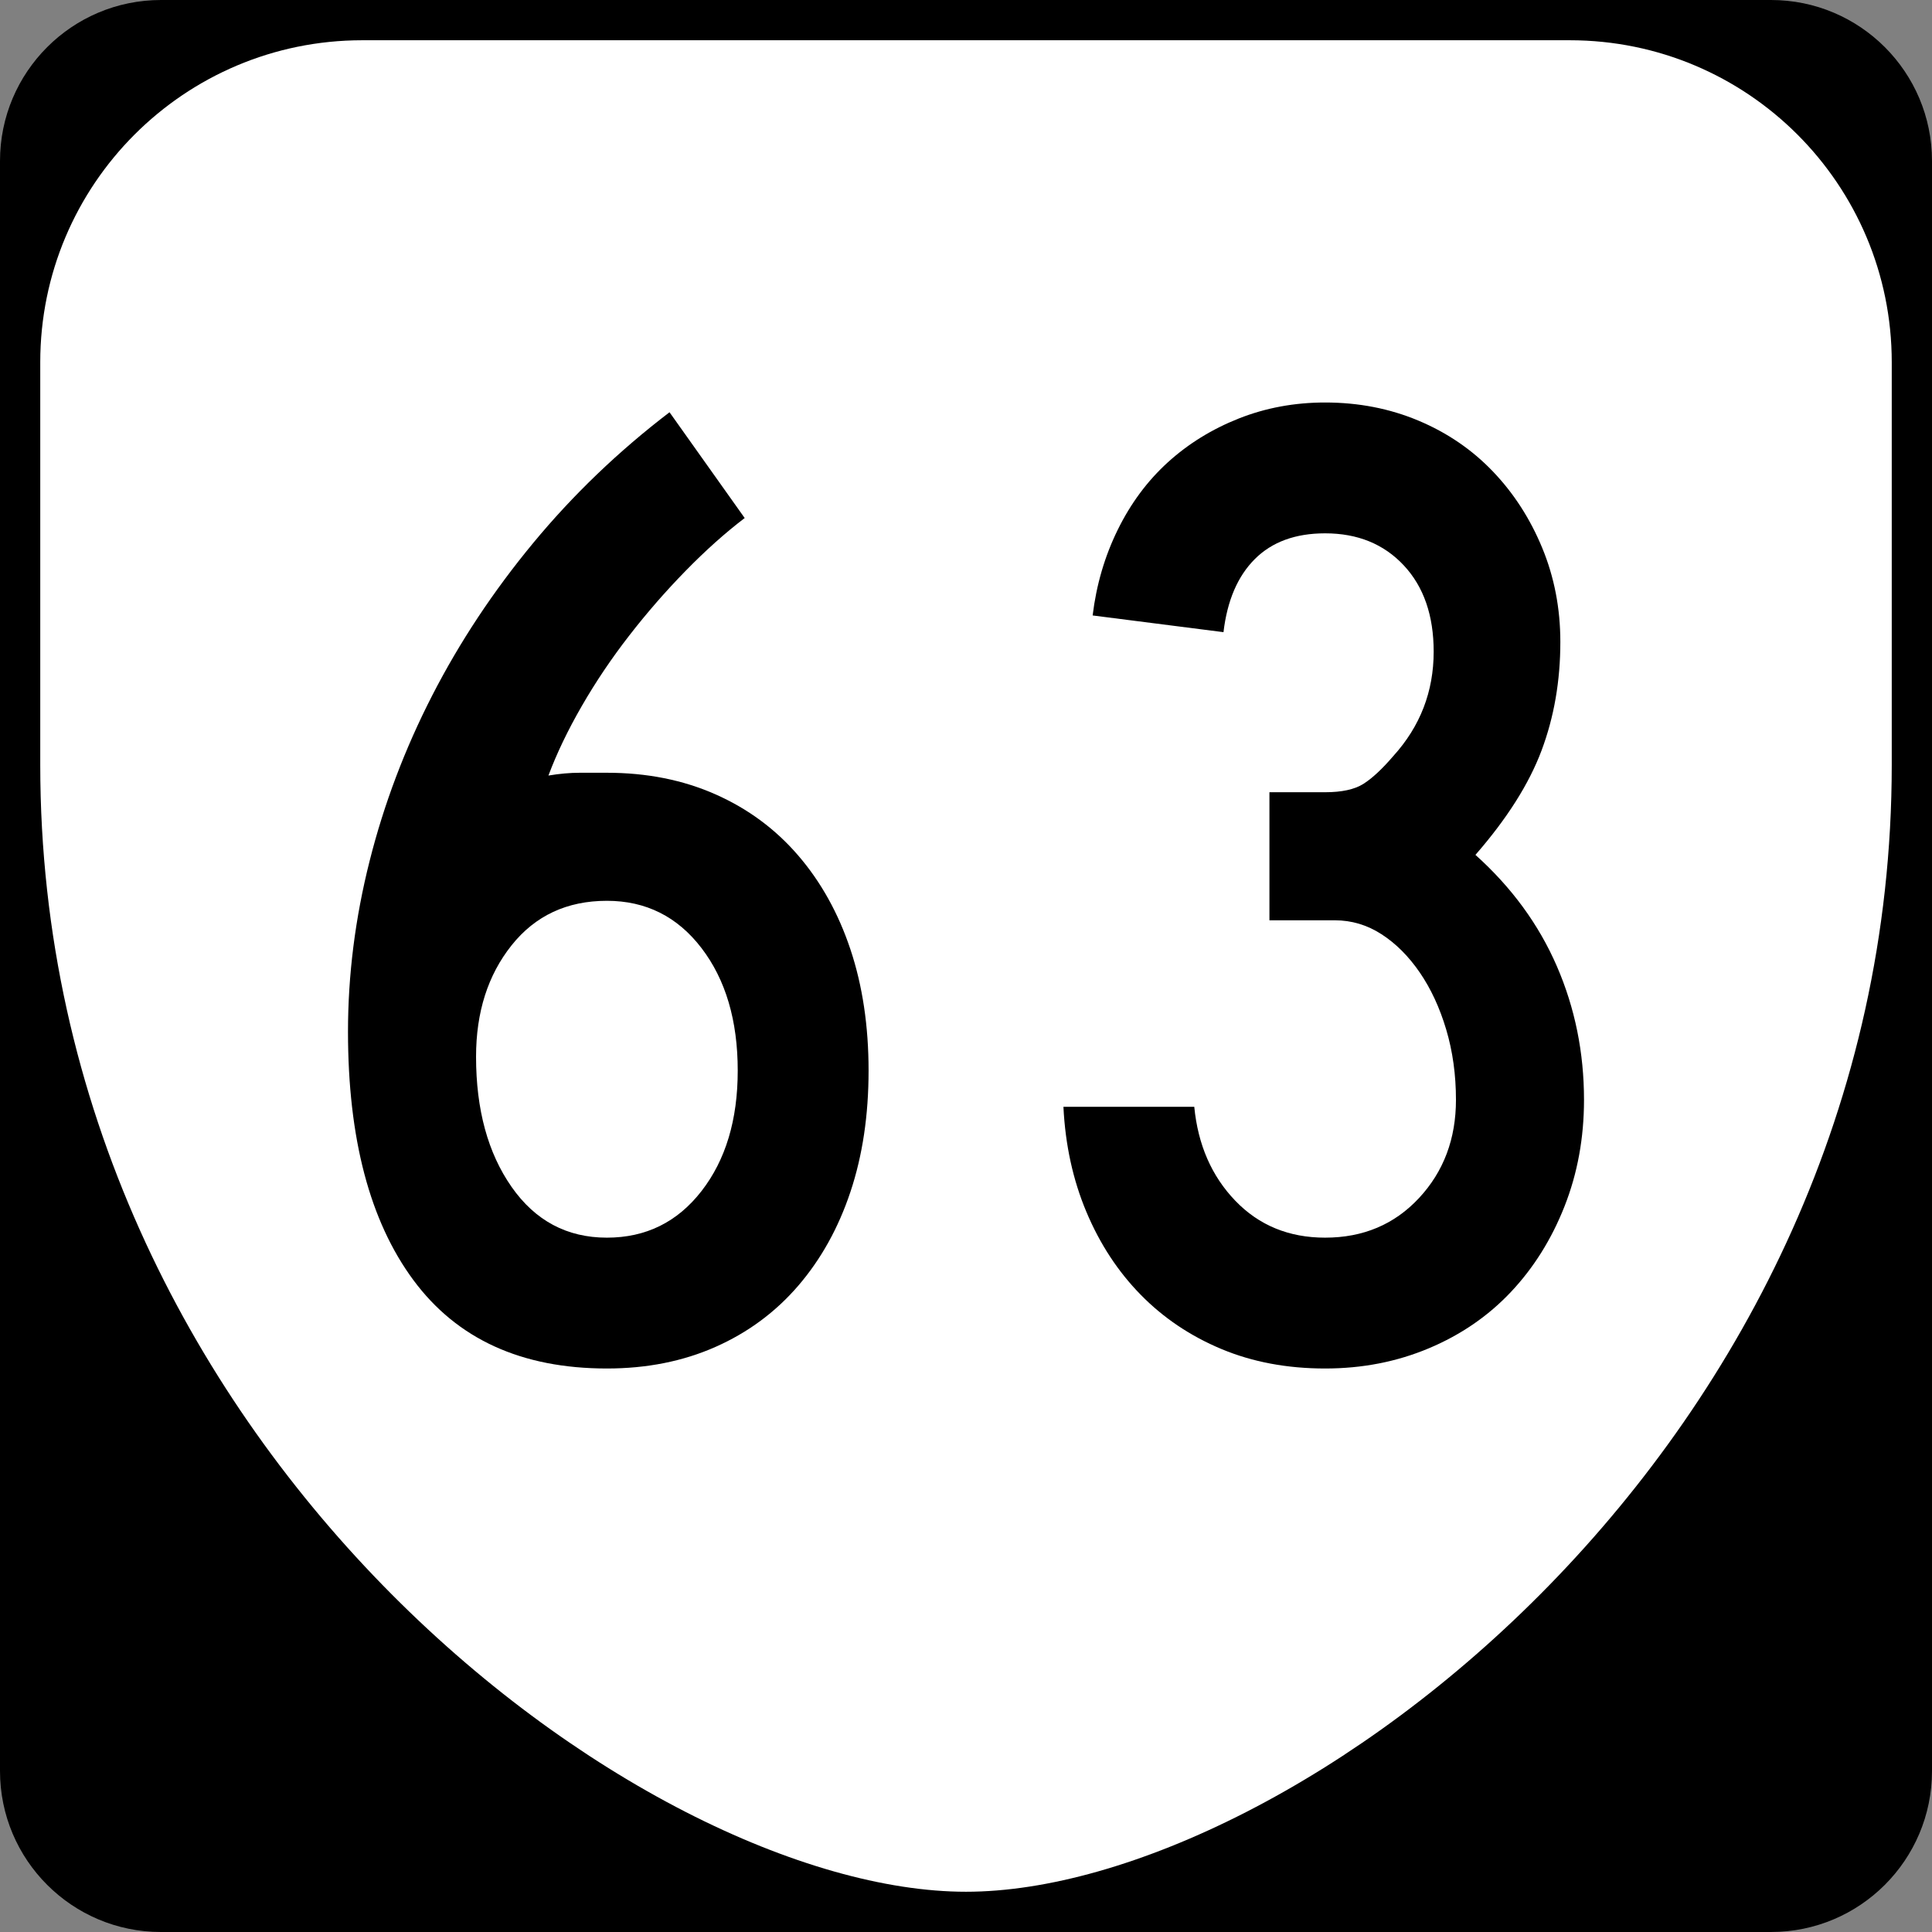 <?xml version="1.0" encoding="utf-8"?>
<!-- Generator: Adobe Illustrator 12.0.0, SVG Export Plug-In . SVG Version: 6.00 Build 51448)  -->
<!DOCTYPE svg PUBLIC "-//W3C//DTD SVG 1.1//EN" "http://www.w3.org/Graphics/SVG/1.1/DTD/svg11.dtd">
<svg  version="1.1" id="Layer_1" xmlns="http://www.w3.org/2000/svg" xmlns:xlink="http://www.w3.org/1999/xlink" width="384" height="384" viewBox="0 0 384 384"
	 overflow="visible" enable-background="new 0 0 384 384" xml:space="preserve">
<rect x="0" y="0" width="384" height="384" fill="#808080" stroke="none"/>
<g>
	<g>
		<path d="M0,32C0,14.327,14.327,0,32,0h320c17.673,0,32,14.327,32,32v320c0,17.674-14.327,32-32,32H32
			c-17.673,0-32-14.326-32-32V32L0,32z"/>
		<path d="M192,192"/>
	</g>
	<path fill-rule="evenodd" clip-rule="evenodd" fill="#FFFFFF" d="M8,72C8,36.653,36.653,8,72,8h240
		c35.347,0,64,28.653,64,64v80c0,136-120,224-184,224S8,288,8,152V72z"/>
</g>
<g>
	<path fill-rule="evenodd" clip-rule="evenodd" d="M172.636,212.795c0,8.854-1.199,16.877-3.597,24.069
		c-2.397,7.193-5.856,13.418-10.375,18.675c-4.519,5.256-10.005,9.313-16.461,12.173
		C135.748,270.57,128.555,272,120.624,272c-16.968,0-29.787-5.855-38.455-17.567
		C73.5,242.721,69.166,226.26,69.166,205.049c0-11.25,1.429-22.547,4.288-33.89
		c2.858-11.343,7.009-22.317,12.449-32.922
		c5.441-10.605,12.127-20.703,20.058-30.294c7.931-9.591,16.969-18.26,27.113-26.006
		l14.939,21.026c-3.873,2.951-7.792,6.455-11.758,10.513
		c-3.965,4.058-7.7,8.346-11.204,12.864c-3.505,4.519-6.64,9.176-9.406,13.972
		c-2.767,4.795-4.98,9.406-6.64,13.833c2.213-0.369,4.289-0.554,6.225-0.554
		s3.734,0,5.395,0c7.931,0,15.124,1.43,21.579,4.288
		c6.456,2.859,11.942,6.917,16.461,12.173c4.519,5.257,7.978,11.481,10.375,18.675
		S172.636,203.942,172.636,212.795z M146.63,212.795
		c0-9.959-2.397-18.074-7.193-24.346c-4.795-6.271-11.066-9.406-18.812-9.406
		c-7.931,0-14.248,2.951-18.951,8.854s-7.055,13.279-7.055,22.133
		c0,10.513,2.352,19.135,7.055,25.867c4.703,6.731,11.021,10.098,18.951,10.098
		c7.746,0,14.018-3.089,18.812-9.268C144.232,230.548,146.63,222.57,146.63,212.795z"
		/>
	<path fill-rule="evenodd" clip-rule="evenodd" d="M314.834,218.605c0,7.562-1.291,14.616-3.873,21.164
		c-2.582,6.547-6.133,12.219-10.651,17.015c-4.519,4.795-9.96,8.53-16.323,11.204
		C277.623,270.663,270.754,272,263.376,272c-7.562,0-14.433-1.291-20.61-3.873
		c-6.18-2.582-11.528-6.179-16.047-10.79
		c-4.519-4.61-8.115-10.098-10.789-16.461
		c-2.675-6.363-4.196-13.325-4.565-20.888h26.006
		c0.737,7.562,3.458,13.787,8.161,18.675s10.651,7.331,17.845,7.331
		c7.562,0,13.786-2.628,18.675-7.885c4.887-5.257,7.331-11.758,7.331-19.504
		c0-4.98-0.646-9.637-1.937-13.972c-1.291-4.334-3.043-8.115-5.257-11.343
		s-4.749-5.764-7.608-7.608c-2.858-1.844-5.947-2.766-9.268-2.766h-13.003v-25.453
		h11.066c3.319,0,5.855-0.553,7.608-1.66c1.752-1.106,3.734-2.951,5.947-5.533
		c5.35-5.902,8.023-12.819,8.023-20.75c0-7.193-1.982-12.91-5.948-17.152
		s-9.176-6.363-15.631-6.363c-5.902,0-10.56,1.706-13.972,5.118
		s-5.486,8.254-6.225,14.524l-26.006-3.32c0.738-6.086,2.398-11.758,4.98-17.014
		c2.582-5.257,5.902-9.729,9.959-13.418c4.058-3.689,8.762-6.594,14.109-8.715
		C251.572,81.061,257.289,80,263.376,80c6.64,0,12.818,1.199,18.536,3.597
		c5.717,2.397,10.651,5.764,14.801,10.098c4.15,4.334,7.424,9.406,9.821,15.216
		s3.597,12.035,3.597,18.674c0,7.747-1.244,14.939-3.734,21.579
		s-6.871,13.557-13.142,20.75c7.193,6.456,12.588,13.833,16.185,22.132
		C313.036,200.346,314.834,209.199,314.834,218.605z"/>
</g>
</svg>
